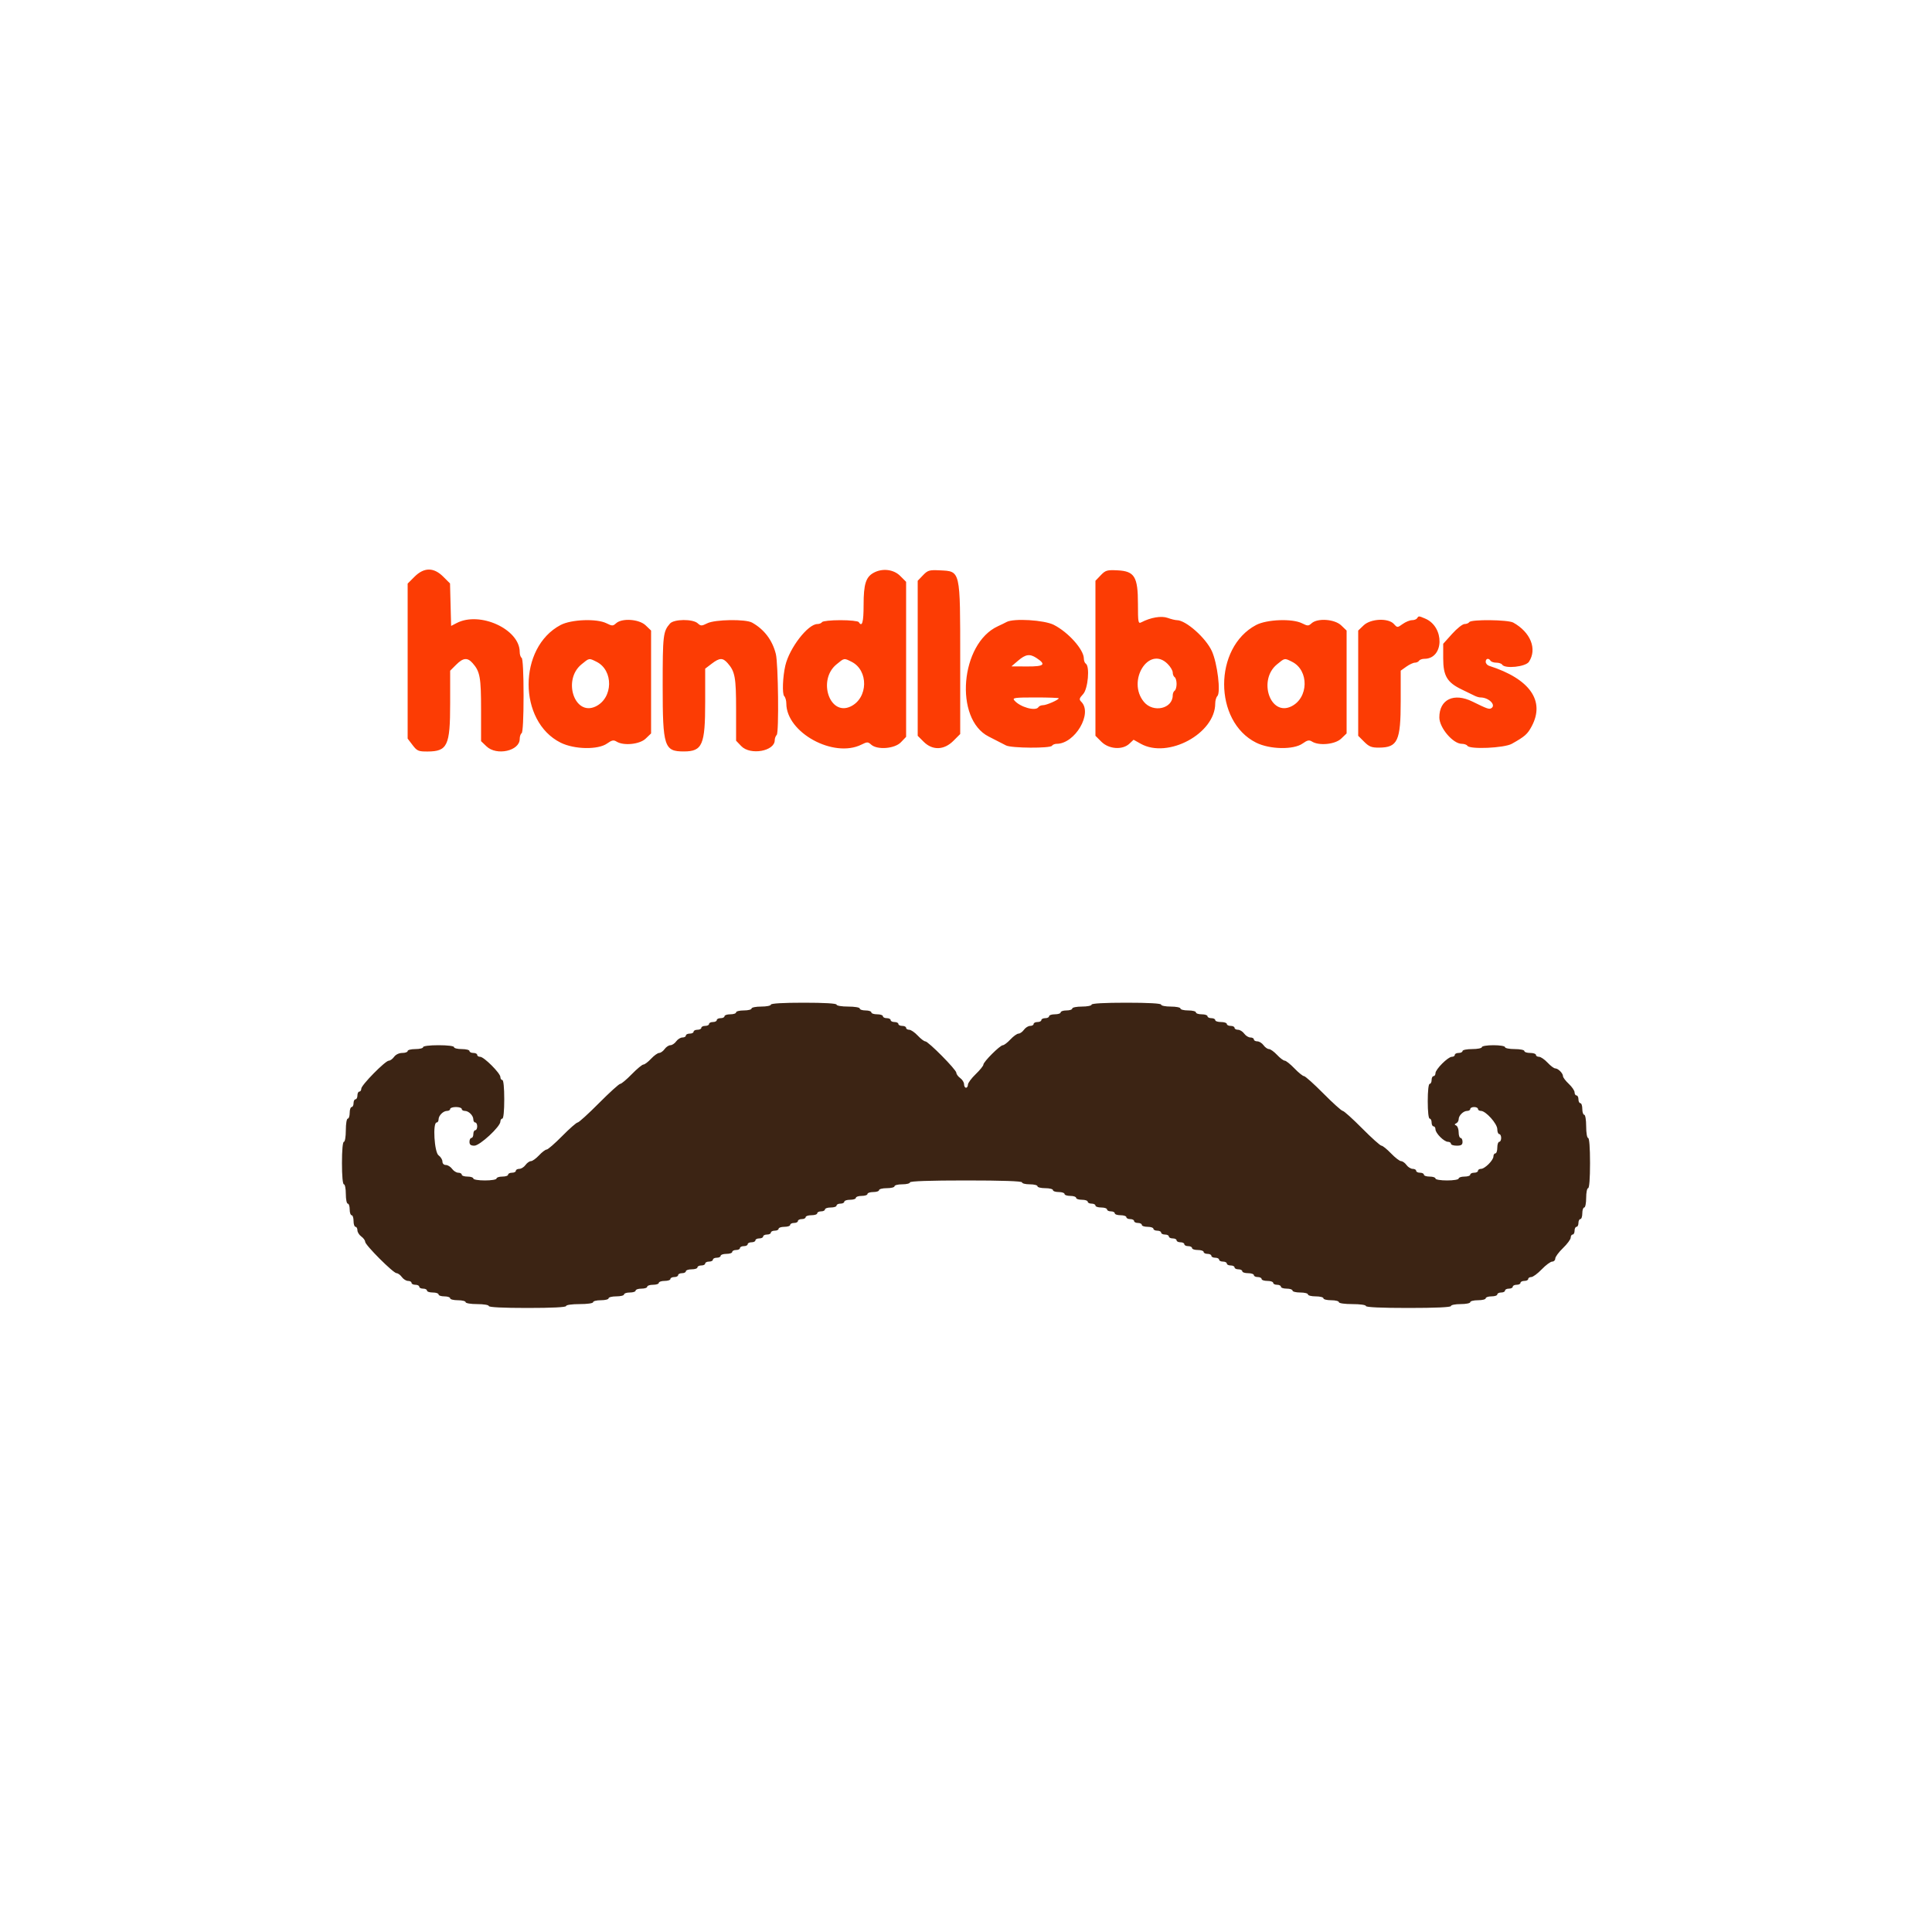 <svg id="svg" version="1.1" xmlns="http://www.w3.org/2000/svg" xmlns:xlink="http://www.w3.org/1999/xlink" width="400" height="400" viewBox="0, 0, 400,400"><g id="svgg"><path id="path0" d="M85.813 119.413 L 84.400 120.827 84.400 136.876 L 84.400 152.924 85.420 154.262 C 86.349 155.480,86.627 155.599,88.520 155.591 C 92.641 155.573,93.200 154.386,93.200 145.657 L 93.200 138.862 94.431 137.631 C 95.894 136.168,96.780 136.082,97.854 137.300 C 99.381 139.032,99.600 140.243,99.600 146.944 L 99.600 153.450 100.722 154.525 C 102.818 156.533,107.600 155.471,107.600 152.996 C 107.600 152.474,107.780 151.936,108.000 151.800 C 108.244 151.649,108.400 148.604,108.400 144.000 C 108.400 139.396,108.244 136.351,108.000 136.200 C 107.780 136.064,107.600 135.511,107.600 134.971 C 107.600 130.274,99.352 126.498,94.546 128.995 L 93.400 129.591 93.287 125.195 L 93.174 120.800 91.774 119.400 C 89.800 117.427,87.796 117.431,85.813 119.413 M180.867 118.593 C 179.260 119.478,178.800 120.959,178.800 125.246 C 178.800 128.834,178.494 129.922,177.800 128.800 C 177.664 128.580,175.954 128.400,174.000 128.400 C 172.046 128.400,170.336 128.580,170.200 128.800 C 170.064 129.020,169.629 129.200,169.233 129.200 C 167.270 129.200,163.443 134.158,162.594 137.800 C 162.048 140.142,161.919 143.679,162.362 144.122 C 162.603 144.363,162.800 145.047,162.800 145.642 C 162.800 151.679,172.591 157.038,178.362 154.159 C 179.540 153.571,179.705 153.571,180.355 154.159 C 181.623 155.307,185.235 155.025,186.525 153.678 L 187.600 152.556 187.600 136.509 L 187.600 120.462 186.369 119.231 C 185.006 117.868,182.673 117.597,180.867 118.593 M191.091 119.105 L 190.000 120.244 190.000 136.291 L 190.000 152.338 191.231 153.569 C 193.059 155.398,195.446 155.327,197.387 153.387 L 198.800 151.973 198.800 136.446 C 198.800 117.899,198.891 118.293,194.577 118.083 C 192.392 117.977,192.086 118.066,191.091 119.105 M227.891 119.105 L 226.800 120.244 226.800 136.291 L 226.800 152.338 228.031 153.569 C 229.579 155.118,232.398 155.317,233.823 153.978 L 234.698 153.156 236.161 153.978 C 241.819 157.156,251.600 151.874,251.600 145.642 C 251.600 145.047,251.797 144.363,252.038 144.122 C 252.781 143.379,252.051 137.349,250.912 134.824 C 249.674 132.082,245.522 128.400,243.667 128.400 C 243.331 128.400,242.470 128.188,241.752 127.928 C 240.454 127.459,238.247 127.829,236.300 128.842 C 235.655 129.178,235.600 128.882,235.600 125.063 C 235.600 119.406,234.903 118.255,231.377 118.083 C 229.192 117.977,228.886 118.066,227.891 119.105 M293.400 128.000 C 293.264 128.220,292.786 128.400,292.338 128.400 C 291.890 128.400,291.024 128.755,290.414 129.190 C 289.310 129.976,289.302 129.976,288.591 129.190 C 287.432 127.909,283.783 128.075,282.322 129.475 L 281.200 130.550 281.200 141.444 L 281.200 152.338 282.431 153.569 C 283.460 154.598,283.968 154.798,285.531 154.787 C 289.368 154.761,290.000 153.402,290.000 145.182 L 290.000 138.854 291.162 138.027 C 291.801 137.572,292.600 137.200,292.938 137.200 C 293.276 137.200,293.664 137.020,293.800 136.800 C 293.936 136.580,294.432 136.400,294.902 136.400 C 298.983 136.400,299.125 129.798,295.081 128.076 C 293.727 127.500,293.710 127.499,293.400 128.000 M116.066 129.400 C 107.233 134.065,107.240 149.360,116.078 153.764 C 118.907 155.173,123.828 155.262,125.690 153.936 C 126.675 153.235,127.043 153.159,127.646 153.536 C 129.111 154.451,132.437 154.114,133.678 152.925 L 134.800 151.850 134.800 141.200 L 134.800 130.550 133.678 129.475 C 132.325 128.178,128.785 127.927,127.555 129.041 C 126.905 129.629,126.740 129.629,125.562 129.041 C 123.544 128.034,118.275 128.234,116.066 129.400 M138.713 129.100 C 137.289 130.733,137.200 131.494,137.200 142.000 C 137.200 154.616,137.515 155.587,141.600 155.578 C 145.422 155.570,146.000 154.231,146.000 145.375 L 146.000 138.441 147.338 137.420 C 148.982 136.166,149.633 136.142,150.654 137.300 C 152.179 139.030,152.400 140.245,152.400 146.897 L 152.400 153.356 153.475 154.478 C 155.341 156.426,160.400 155.531,160.400 153.253 C 160.400 152.872,160.588 152.372,160.817 152.143 C 161.290 151.670,161.130 137.384,160.630 135.400 C 159.906 132.529,158.221 130.306,155.705 128.900 C 154.364 128.150,148.031 128.247,146.438 129.041 C 145.260 129.629,145.095 129.629,144.445 129.041 C 143.429 128.121,139.532 128.161,138.713 129.100 M208.400 128.777 C 208.070 128.959,207.262 129.353,206.605 129.654 C 198.817 133.214,197.511 148.865,204.699 152.496 C 205.832 153.069,206.736 153.532,208.295 154.338 C 209.399 154.908,217.453 154.961,217.800 154.400 C 217.936 154.180,218.369 154.000,218.762 154.000 C 222.563 154.000,226.267 147.695,223.872 145.301 C 223.379 144.807,223.430 144.593,224.251 143.707 C 225.265 142.613,225.672 137.939,224.800 137.400 C 224.580 137.264,224.400 136.791,224.400 136.348 C 224.400 134.499,221.177 130.887,218.168 129.364 C 216.187 128.361,209.848 127.980,208.400 128.777 M260.066 129.400 C 251.233 134.065,251.240 149.360,260.078 153.764 C 262.907 155.173,267.828 155.262,269.690 153.936 C 270.675 153.235,271.043 153.159,271.646 153.536 C 273.111 154.451,276.437 154.114,277.678 152.925 L 278.800 151.850 278.800 141.200 L 278.800 130.550 277.678 129.475 C 276.325 128.178,272.785 127.927,271.555 129.041 C 270.905 129.629,270.740 129.629,269.562 129.041 C 267.544 128.034,262.275 128.234,260.066 129.400 M304.200 128.800 C 304.064 129.020,303.620 129.200,303.213 129.200 C 302.807 129.200,301.647 130.119,300.637 131.243 L 298.800 133.287 298.800 136.306 C 298.800 139.940,299.615 141.305,302.655 142.758 C 303.725 143.269,304.913 143.848,305.295 144.044 C 305.677 144.240,306.226 144.400,306.515 144.400 C 308.226 144.400,309.815 145.973,308.762 146.624 C 308.314 146.900,307.903 146.756,304.862 145.257 C 301.015 143.360,298.000 144.797,298.000 148.529 C 298.000 150.678,300.822 154.000,302.648 154.000 C 303.146 154.000,303.664 154.180,303.800 154.400 C 304.292 155.195,311.434 154.880,313.013 153.992 C 315.720 152.472,316.248 152.006,317.124 150.366 C 319.938 145.094,316.729 140.543,308.300 137.849 C 307.915 137.726,307.600 137.349,307.600 137.013 C 307.600 136.323,308.223 136.191,308.600 136.800 C 308.736 137.020,309.276 137.200,309.800 137.200 C 310.324 137.200,310.864 137.380,311.000 137.600 C 311.567 138.517,315.866 138.064,316.554 137.014 C 318.284 134.373,316.896 130.904,313.305 128.900 C 312.223 128.295,304.564 128.211,304.200 128.800 M214.580 136.224 C 216.658 137.585,216.210 138.001,212.687 137.984 L 209.400 137.967 210.785 136.784 C 212.348 135.448,213.203 135.322,214.580 136.224 M123.499 137.009 C 127.069 138.790,126.950 144.542,123.308 146.271 C 118.977 148.326,116.436 140.807,120.366 137.568 C 122.018 136.206,121.922 136.223,123.499 137.009 M176.299 137.009 C 179.869 138.790,179.750 144.542,176.108 146.271 C 171.777 148.326,169.236 140.807,173.166 137.568 C 174.818 136.206,174.722 136.223,176.299 137.009 M241.745 137.455 C 242.325 138.035,242.800 138.834,242.800 139.231 C 242.800 139.628,242.980 140.064,243.200 140.200 C 243.420 140.336,243.600 140.966,243.600 141.600 C 243.600 142.234,243.420 142.864,243.200 143.000 C 242.980 143.136,242.800 143.572,242.800 143.969 C 242.800 146.743,238.759 147.650,236.829 145.309 C 233.241 140.956,237.863 133.572,241.745 137.455 M267.499 137.009 C 271.069 138.790,270.950 144.542,267.308 146.271 C 262.977 148.326,260.436 140.807,264.366 137.568 C 266.018 136.206,265.922 136.223,267.499 137.009 M219.200 144.571 C 219.200 144.888,216.682 146.000,215.962 146.000 C 215.569 146.000,215.136 146.180,215.000 146.400 C 214.431 147.320,211.162 146.401,209.993 144.992 C 209.564 144.475,210.116 144.400,214.351 144.400 C 217.018 144.400,219.200 144.477,219.200 144.571 " stroke="none" fill="#fc3c04" fill-rule="evenodd"></path><path id="path1" d="M159.600 208.000 C 159.600 208.220,158.700 208.400,157.600 208.400 C 156.500 208.400,155.600 208.580,155.600 208.800 C 155.600 209.020,154.880 209.200,154.000 209.200 C 153.120 209.200,152.400 209.380,152.400 209.600 C 152.400 209.820,151.860 210.000,151.200 210.000 C 150.540 210.000,150.000 210.180,150.000 210.400 C 150.000 210.620,149.640 210.800,149.200 210.800 C 148.760 210.800,148.400 210.980,148.400 211.200 C 148.400 211.420,148.040 211.600,147.600 211.600 C 147.160 211.600,146.800 211.780,146.800 212.000 C 146.800 212.220,146.440 212.400,146.000 212.400 C 145.560 212.400,145.200 212.580,145.200 212.800 C 145.200 213.020,144.840 213.200,144.400 213.200 C 143.960 213.200,143.600 213.380,143.600 213.600 C 143.600 213.820,143.240 214.000,142.800 214.000 C 142.360 214.000,142.000 214.180,142.000 214.400 C 142.000 214.620,141.680 214.800,141.288 214.800 C 140.897 214.800,140.317 215.160,140.000 215.600 C 139.683 216.040,139.143 216.400,138.800 216.400 C 138.457 216.400,137.917 216.760,137.600 217.200 C 137.283 217.640,136.775 218.000,136.472 218.000 C 136.169 218.000,135.417 218.540,134.800 219.200 C 134.183 219.860,133.470 220.400,133.214 220.400 C 132.958 220.400,131.871 221.300,130.800 222.400 C 129.729 223.500,128.654 224.400,128.412 224.400 C 128.170 224.400,126.185 226.200,124.000 228.400 C 121.815 230.600,119.833 232.400,119.595 232.400 C 119.356 232.400,117.919 233.660,116.400 235.200 C 114.881 236.740,113.432 238.000,113.180 238.000 C 112.927 238.000,112.217 238.540,111.600 239.200 C 110.983 239.860,110.231 240.400,109.928 240.400 C 109.625 240.400,109.117 240.760,108.800 241.200 C 108.483 241.640,107.903 242.000,107.512 242.000 C 107.120 242.000,106.800 242.180,106.800 242.400 C 106.800 242.620,106.440 242.800,106.000 242.800 C 105.560 242.800,105.200 242.980,105.200 243.200 C 105.200 243.420,104.660 243.600,104.000 243.600 C 103.340 243.600,102.800 243.780,102.800 244.000 C 102.800 244.222,101.733 244.400,100.400 244.400 C 99.067 244.400,98.000 244.222,98.000 244.000 C 98.000 243.780,97.460 243.600,96.800 243.600 C 96.140 243.600,95.600 243.420,95.600 243.200 C 95.600 242.980,95.280 242.800,94.888 242.800 C 94.497 242.800,93.917 242.440,93.600 242.000 C 93.283 241.560,92.703 241.200,92.312 241.200 C 91.896 241.200,91.600 240.904,91.600 240.488 C 91.600 240.097,91.240 239.517,90.800 239.200 C 89.921 238.566,89.558 232.400,90.400 232.400 C 90.620 232.400,90.800 232.117,90.800 231.771 C 90.800 230.963,91.763 230.000,92.571 230.000 C 92.917 230.000,93.200 229.820,93.200 229.600 C 93.200 229.380,93.740 229.200,94.400 229.200 C 95.060 229.200,95.600 229.380,95.600 229.600 C 95.600 229.820,95.883 230.000,96.229 230.000 C 97.037 230.000,98.000 230.963,98.000 231.771 C 98.000 232.117,98.180 232.400,98.400 232.400 C 98.620 232.400,98.800 232.760,98.800 233.200 C 98.800 233.640,98.620 234.000,98.400 234.000 C 98.180 234.000,98.000 234.360,98.000 234.800 C 98.000 235.240,97.820 235.600,97.600 235.600 C 97.380 235.600,97.200 235.960,97.200 236.400 C 97.200 236.989,97.467 237.200,98.209 237.200 C 99.340 237.200,103.600 233.256,103.600 232.209 C 103.600 231.874,103.780 231.600,104.000 231.600 C 104.240 231.600,104.400 230.000,104.400 227.600 C 104.400 225.200,104.240 223.600,104.000 223.600 C 103.780 223.600,103.600 223.325,103.600 222.989 C 103.600 222.196,100.204 218.800,99.411 218.800 C 99.075 218.800,98.800 218.620,98.800 218.400 C 98.800 218.180,98.440 218.000,98.000 218.000 C 97.560 218.000,97.200 217.820,97.200 217.600 C 97.200 217.380,96.480 217.200,95.600 217.200 C 94.720 217.200,94.000 217.020,94.000 216.800 C 94.000 216.567,92.667 216.400,90.800 216.400 C 88.933 216.400,87.600 216.567,87.600 216.800 C 87.600 217.020,86.880 217.200,86.000 217.200 C 85.120 217.200,84.400 217.380,84.400 217.600 C 84.400 217.820,83.900 218.000,83.288 218.000 C 82.635 218.000,81.939 218.330,81.600 218.800 C 81.283 219.240,80.790 219.600,80.504 219.600 C 79.776 219.600,74.800 224.653,74.800 225.393 C 74.800 225.727,74.620 226.000,74.400 226.000 C 74.180 226.000,74.000 226.360,74.000 226.800 C 74.000 227.240,73.820 227.600,73.600 227.600 C 73.380 227.600,73.200 227.960,73.200 228.400 C 73.200 228.840,73.020 229.200,72.800 229.200 C 72.580 229.200,72.400 229.740,72.400 230.400 C 72.400 231.060,72.220 231.600,72.000 231.600 C 71.778 231.600,71.600 232.667,71.600 234.000 C 71.600 235.333,71.422 236.400,71.200 236.400 C 70.958 236.400,70.800 238.133,70.800 240.800 C 70.800 243.467,70.958 245.200,71.200 245.200 C 71.420 245.200,71.600 246.100,71.600 247.200 C 71.600 248.300,71.780 249.200,72.000 249.200 C 72.220 249.200,72.400 249.740,72.400 250.400 C 72.400 251.060,72.580 251.600,72.800 251.600 C 73.020 251.600,73.200 252.140,73.200 252.800 C 73.200 253.460,73.380 254.000,73.600 254.000 C 73.820 254.000,74.000 254.320,74.000 254.712 C 74.000 255.103,74.360 255.683,74.800 256.000 C 75.240 256.317,75.600 256.810,75.600 257.095 C 75.600 257.770,81.430 263.600,82.105 263.600 C 82.390 263.600,82.883 263.960,83.200 264.400 C 83.517 264.840,84.097 265.200,84.488 265.200 C 84.880 265.200,85.200 265.380,85.200 265.600 C 85.200 265.820,85.560 266.000,86.000 266.000 C 86.440 266.000,86.800 266.180,86.800 266.400 C 86.800 266.620,87.160 266.800,87.600 266.800 C 88.040 266.800,88.400 266.980,88.400 267.200 C 88.400 267.420,88.940 267.600,89.600 267.600 C 90.260 267.600,90.800 267.780,90.800 268.000 C 90.800 268.220,91.340 268.400,92.000 268.400 C 92.660 268.400,93.200 268.580,93.200 268.800 C 93.200 269.020,93.920 269.200,94.800 269.200 C 95.680 269.200,96.400 269.380,96.400 269.600 C 96.400 269.822,97.467 270.000,98.800 270.000 C 100.133 270.000,101.200 270.178,101.200 270.400 C 101.200 270.653,104.133 270.800,109.200 270.800 C 114.267 270.800,117.200 270.653,117.200 270.400 C 117.200 270.171,118.400 270.000,120.000 270.000 C 121.600 270.000,122.800 269.829,122.800 269.600 C 122.800 269.380,123.520 269.200,124.400 269.200 C 125.280 269.200,126.000 269.020,126.000 268.800 C 126.000 268.580,126.720 268.400,127.600 268.400 C 128.480 268.400,129.200 268.220,129.200 268.000 C 129.200 267.780,129.740 267.600,130.400 267.600 C 131.060 267.600,131.600 267.420,131.600 267.200 C 131.600 266.980,132.140 266.800,132.800 266.800 C 133.460 266.800,134.000 266.620,134.000 266.400 C 134.000 266.180,134.540 266.000,135.200 266.000 C 135.860 266.000,136.400 265.820,136.400 265.600 C 136.400 265.380,136.940 265.200,137.600 265.200 C 138.260 265.200,138.800 265.020,138.800 264.800 C 138.800 264.580,139.160 264.400,139.600 264.400 C 140.040 264.400,140.400 264.220,140.400 264.000 C 140.400 263.780,140.760 263.600,141.200 263.600 C 141.640 263.600,142.000 263.420,142.000 263.200 C 142.000 262.980,142.540 262.800,143.200 262.800 C 143.860 262.800,144.400 262.620,144.400 262.400 C 144.400 262.180,144.760 262.000,145.200 262.000 C 145.640 262.000,146.000 261.820,146.000 261.600 C 146.000 261.380,146.360 261.200,146.800 261.200 C 147.240 261.200,147.600 261.020,147.600 260.800 C 147.600 260.580,147.960 260.400,148.400 260.400 C 148.840 260.400,149.200 260.220,149.200 260.000 C 149.200 259.780,149.740 259.600,150.400 259.600 C 151.060 259.600,151.600 259.420,151.600 259.200 C 151.600 258.980,151.960 258.800,152.400 258.800 C 152.840 258.800,153.200 258.620,153.200 258.400 C 153.200 258.180,153.560 258.000,154.000 258.000 C 154.440 258.000,154.800 257.820,154.800 257.600 C 154.800 257.380,155.160 257.200,155.600 257.200 C 156.040 257.200,156.400 257.020,156.400 256.800 C 156.400 256.580,156.760 256.400,157.200 256.400 C 157.640 256.400,158.000 256.220,158.000 256.000 C 158.000 255.780,158.360 255.600,158.800 255.600 C 159.240 255.600,159.600 255.420,159.600 255.200 C 159.600 254.980,159.960 254.800,160.400 254.800 C 160.840 254.800,161.200 254.620,161.200 254.400 C 161.200 254.180,161.740 254.000,162.400 254.000 C 163.060 254.000,163.600 253.820,163.600 253.600 C 163.600 253.380,163.960 253.200,164.400 253.200 C 164.840 253.200,165.200 253.020,165.200 252.800 C 165.200 252.580,165.560 252.400,166.000 252.400 C 166.440 252.400,166.800 252.220,166.800 252.000 C 166.800 251.780,167.340 251.600,168.000 251.600 C 168.660 251.600,169.200 251.420,169.200 251.200 C 169.200 250.980,169.560 250.800,170.000 250.800 C 170.440 250.800,170.800 250.620,170.800 250.400 C 170.800 250.180,171.340 250.000,172.000 250.000 C 172.660 250.000,173.200 249.820,173.200 249.600 C 173.200 249.380,173.560 249.200,174.000 249.200 C 174.440 249.200,174.800 249.020,174.800 248.800 C 174.800 248.580,175.340 248.400,176.000 248.400 C 176.660 248.400,177.200 248.220,177.200 248.000 C 177.200 247.780,177.740 247.600,178.400 247.600 C 179.060 247.600,179.600 247.420,179.600 247.200 C 179.600 246.980,180.140 246.800,180.800 246.800 C 181.460 246.800,182.000 246.620,182.000 246.400 C 182.000 246.180,182.720 246.000,183.600 246.000 C 184.480 246.000,185.200 245.820,185.200 245.600 C 185.200 245.380,185.920 245.200,186.800 245.200 C 187.680 245.200,188.400 245.020,188.400 244.800 C 188.400 244.543,192.533 244.400,200.000 244.400 C 207.467 244.400,211.600 244.543,211.600 244.800 C 211.600 245.020,212.320 245.200,213.200 245.200 C 214.080 245.200,214.800 245.380,214.800 245.600 C 214.800 245.820,215.520 246.000,216.400 246.000 C 217.280 246.000,218.000 246.180,218.000 246.400 C 218.000 246.620,218.540 246.800,219.200 246.800 C 219.860 246.800,220.400 246.980,220.400 247.200 C 220.400 247.420,220.940 247.600,221.600 247.600 C 222.260 247.600,222.800 247.780,222.800 248.000 C 222.800 248.220,223.340 248.400,224.000 248.400 C 224.660 248.400,225.200 248.580,225.200 248.800 C 225.200 249.020,225.560 249.200,226.000 249.200 C 226.440 249.200,226.800 249.380,226.800 249.600 C 226.800 249.820,227.340 250.000,228.000 250.000 C 228.660 250.000,229.200 250.180,229.200 250.400 C 229.200 250.620,229.560 250.800,230.000 250.800 C 230.440 250.800,230.800 250.980,230.800 251.200 C 230.800 251.420,231.340 251.600,232.000 251.600 C 232.660 251.600,233.200 251.780,233.200 252.000 C 233.200 252.220,233.560 252.400,234.000 252.400 C 234.440 252.400,234.800 252.580,234.800 252.800 C 234.800 253.020,235.160 253.200,235.600 253.200 C 236.040 253.200,236.400 253.380,236.400 253.600 C 236.400 253.820,236.940 254.000,237.600 254.000 C 238.260 254.000,238.800 254.180,238.800 254.400 C 238.800 254.620,239.160 254.800,239.600 254.800 C 240.040 254.800,240.400 254.980,240.400 255.200 C 240.400 255.420,240.760 255.600,241.200 255.600 C 241.640 255.600,242.000 255.780,242.000 256.000 C 242.000 256.220,242.360 256.400,242.800 256.400 C 243.240 256.400,243.600 256.580,243.600 256.800 C 243.600 257.020,243.960 257.200,244.400 257.200 C 244.840 257.200,245.200 257.380,245.200 257.600 C 245.200 257.820,245.560 258.000,246.000 258.000 C 246.440 258.000,246.800 258.180,246.800 258.400 C 246.800 258.620,247.340 258.800,248.000 258.800 C 248.660 258.800,249.200 258.980,249.200 259.200 C 249.200 259.420,249.560 259.600,250.000 259.600 C 250.440 259.600,250.800 259.780,250.800 260.000 C 250.800 260.220,251.160 260.400,251.600 260.400 C 252.040 260.400,252.400 260.580,252.400 260.800 C 252.400 261.020,252.760 261.200,253.200 261.200 C 253.640 261.200,254.000 261.380,254.000 261.600 C 254.000 261.820,254.360 262.000,254.800 262.000 C 255.240 262.000,255.600 262.180,255.600 262.400 C 255.600 262.620,255.960 262.800,256.400 262.800 C 256.840 262.800,257.200 262.980,257.200 263.200 C 257.200 263.420,257.740 263.600,258.400 263.600 C 259.060 263.600,259.600 263.780,259.600 264.000 C 259.600 264.220,259.960 264.400,260.400 264.400 C 260.840 264.400,261.200 264.580,261.200 264.800 C 261.200 265.020,261.740 265.200,262.400 265.200 C 263.060 265.200,263.600 265.380,263.600 265.600 C 263.600 265.820,263.960 266.000,264.400 266.000 C 264.840 266.000,265.200 266.180,265.200 266.400 C 265.200 266.620,265.740 266.800,266.400 266.800 C 267.060 266.800,267.600 266.980,267.600 267.200 C 267.600 267.420,268.320 267.600,269.200 267.600 C 270.080 267.600,270.800 267.780,270.800 268.000 C 270.800 268.220,271.520 268.400,272.400 268.400 C 273.280 268.400,274.000 268.580,274.000 268.800 C 274.000 269.020,274.720 269.200,275.600 269.200 C 276.480 269.200,277.200 269.380,277.200 269.600 C 277.200 269.829,278.400 270.000,280.000 270.000 C 281.600 270.000,282.800 270.171,282.800 270.400 C 282.800 270.655,286.000 270.800,291.600 270.800 C 297.200 270.800,300.400 270.655,300.400 270.400 C 300.400 270.180,301.300 270.000,302.400 270.000 C 303.500 270.000,304.400 269.820,304.400 269.600 C 304.400 269.380,305.120 269.200,306.000 269.200 C 306.880 269.200,307.600 269.020,307.600 268.800 C 307.600 268.580,308.140 268.400,308.800 268.400 C 309.460 268.400,310.000 268.220,310.000 268.000 C 310.000 267.780,310.360 267.600,310.800 267.600 C 311.240 267.600,311.600 267.420,311.600 267.200 C 311.600 266.980,311.960 266.800,312.400 266.800 C 312.840 266.800,313.200 266.620,313.200 266.400 C 313.200 266.180,313.560 266.000,314.000 266.000 C 314.440 266.000,314.800 265.820,314.800 265.600 C 314.800 265.380,315.160 265.200,315.600 265.200 C 316.040 265.200,316.400 265.020,316.400 264.800 C 316.400 264.580,316.684 264.400,317.031 264.400 C 317.379 264.400,318.354 263.680,319.200 262.800 C 320.046 261.920,321.021 261.200,321.369 261.200 C 321.716 261.200,322.000 260.916,322.000 260.569 C 322.000 260.221,322.720 259.246,323.600 258.400 C 324.480 257.554,325.200 256.579,325.200 256.231 C 325.200 255.884,325.380 255.600,325.600 255.600 C 325.820 255.600,326.000 255.240,326.000 254.800 C 326.000 254.360,326.180 254.000,326.400 254.000 C 326.620 254.000,326.800 253.640,326.800 253.200 C 326.800 252.760,326.980 252.400,327.200 252.400 C 327.420 252.400,327.600 251.860,327.600 251.200 C 327.600 250.540,327.780 250.000,328.000 250.000 C 328.220 250.000,328.400 249.100,328.400 248.000 C 328.400 246.900,328.580 246.000,328.800 246.000 C 329.046 246.000,329.200 244.000,329.200 240.800 C 329.200 237.600,329.046 235.600,328.800 235.600 C 328.578 235.600,328.400 234.533,328.400 233.200 C 328.400 231.867,328.222 230.800,328.000 230.800 C 327.780 230.800,327.600 230.260,327.600 229.600 C 327.600 228.940,327.420 228.400,327.200 228.400 C 326.980 228.400,326.800 228.040,326.800 227.600 C 326.800 227.160,326.620 226.800,326.400 226.800 C 326.180 226.800,326.000 226.512,326.000 226.160 C 326.000 225.809,325.460 225.017,324.800 224.400 C 324.140 223.783,323.600 223.068,323.600 222.811 C 323.600 222.207,322.593 221.200,321.989 221.200 C 321.732 221.200,321.017 220.660,320.400 220.000 C 319.783 219.340,318.991 218.800,318.640 218.800 C 318.288 218.800,318.000 218.620,318.000 218.400 C 318.000 218.180,317.460 218.000,316.800 218.000 C 316.140 218.000,315.600 217.820,315.600 217.600 C 315.600 217.380,314.700 217.200,313.600 217.200 C 312.500 217.200,311.600 217.020,311.600 216.800 C 311.600 216.578,310.533 216.400,309.200 216.400 C 307.867 216.400,306.800 216.578,306.800 216.800 C 306.800 217.020,305.900 217.200,304.800 217.200 C 303.700 217.200,302.800 217.380,302.800 217.600 C 302.800 217.820,302.440 218.000,302.000 218.000 C 301.560 218.000,301.200 218.180,301.200 218.400 C 301.200 218.620,300.924 218.800,300.587 218.800 C 299.791 218.800,297.200 221.391,297.200 222.187 C 297.200 222.524,297.020 222.800,296.800 222.800 C 296.580 222.800,296.400 223.160,296.400 223.600 C 296.400 224.040,296.220 224.400,296.000 224.400 C 295.763 224.400,295.600 225.867,295.600 228.000 C 295.600 230.133,295.763 231.600,296.000 231.600 C 296.220 231.600,296.400 231.960,296.400 232.400 C 296.400 232.840,296.580 233.200,296.800 233.200 C 297.020 233.200,297.200 233.478,297.200 233.818 C 297.200 234.618,298.982 236.400,299.782 236.400 C 300.122 236.400,300.400 236.580,300.400 236.800 C 300.400 237.020,300.940 237.200,301.600 237.200 C 302.533 237.200,302.800 237.022,302.800 236.400 C 302.800 235.960,302.620 235.600,302.400 235.600 C 302.180 235.600,302.000 235.075,302.000 234.433 C 302.000 233.792,301.775 233.162,301.500 233.033 C 301.100 232.847,301.100 232.753,301.500 232.567 C 301.775 232.438,302.000 232.065,302.000 231.738 C 302.000 230.958,302.977 230.000,303.771 230.000 C 304.117 230.000,304.400 229.820,304.400 229.600 C 304.400 229.380,304.760 229.200,305.200 229.200 C 305.640 229.200,306.000 229.380,306.000 229.600 C 306.000 229.820,306.276 230.000,306.613 230.000 C 307.621 230.000,310.000 232.660,310.000 233.787 C 310.000 234.344,310.180 234.800,310.400 234.800 C 310.620 234.800,310.800 235.160,310.800 235.600 C 310.800 236.040,310.620 236.400,310.400 236.400 C 310.180 236.400,310.000 236.940,310.000 237.600 C 310.000 238.260,309.820 238.800,309.600 238.800 C 309.380 238.800,309.200 239.078,309.200 239.418 C 309.200 240.218,307.418 242.000,306.618 242.000 C 306.278 242.000,306.000 242.180,306.000 242.400 C 306.000 242.620,305.640 242.800,305.200 242.800 C 304.760 242.800,304.400 242.980,304.400 243.200 C 304.400 243.420,303.860 243.600,303.200 243.600 C 302.540 243.600,302.000 243.780,302.000 244.000 C 302.000 244.222,300.933 244.400,299.600 244.400 C 298.267 244.400,297.200 244.222,297.200 244.000 C 297.200 243.780,296.660 243.600,296.000 243.600 C 295.340 243.600,294.800 243.420,294.800 243.200 C 294.800 242.980,294.440 242.800,294.000 242.800 C 293.560 242.800,293.200 242.620,293.200 242.400 C 293.200 242.180,292.880 242.000,292.488 242.000 C 292.097 242.000,291.517 241.640,291.200 241.200 C 290.883 240.760,290.379 240.400,290.080 240.400 C 289.782 240.400,288.846 239.680,288.000 238.800 C 287.154 237.920,286.262 237.200,286.016 237.200 C 285.770 237.200,283.963 235.580,282.000 233.600 C 280.037 231.620,278.237 230.000,278.000 230.000 C 277.763 230.000,275.963 228.380,274.000 226.400 C 272.037 224.420,270.230 222.800,269.984 222.800 C 269.738 222.800,268.846 222.080,268.000 221.200 C 267.154 220.320,266.251 219.600,265.992 219.600 C 265.733 219.600,265.017 219.060,264.400 218.400 C 263.783 217.740,263.031 217.200,262.728 217.200 C 262.425 217.200,261.917 216.840,261.600 216.400 C 261.283 215.960,260.703 215.600,260.312 215.600 C 259.920 215.600,259.600 215.420,259.600 215.200 C 259.600 214.980,259.280 214.800,258.888 214.800 C 258.497 214.800,257.917 214.440,257.600 214.000 C 257.283 213.560,256.703 213.200,256.312 213.200 C 255.920 213.200,255.600 213.020,255.600 212.800 C 255.600 212.580,255.240 212.400,254.800 212.400 C 254.360 212.400,254.000 212.220,254.000 212.000 C 254.000 211.780,253.460 211.600,252.800 211.600 C 252.140 211.600,251.600 211.420,251.600 211.200 C 251.600 210.980,251.240 210.800,250.800 210.800 C 250.360 210.800,250.000 210.620,250.000 210.400 C 250.000 210.180,249.460 210.000,248.800 210.000 C 248.140 210.000,247.600 209.820,247.600 209.600 C 247.600 209.380,246.880 209.200,246.000 209.200 C 245.120 209.200,244.400 209.020,244.400 208.800 C 244.400 208.580,243.500 208.400,242.400 208.400 C 241.300 208.400,240.400 208.220,240.400 208.000 C 240.400 207.748,237.733 207.600,233.200 207.600 C 228.667 207.600,226.000 207.748,226.000 208.000 C 226.000 208.220,225.100 208.400,224.000 208.400 C 222.900 208.400,222.000 208.580,222.000 208.800 C 222.000 209.020,221.460 209.200,220.800 209.200 C 220.140 209.200,219.600 209.380,219.600 209.600 C 219.600 209.820,219.060 210.000,218.400 210.000 C 217.740 210.000,217.200 210.180,217.200 210.400 C 217.200 210.620,216.840 210.800,216.400 210.800 C 215.960 210.800,215.600 210.980,215.600 211.200 C 215.600 211.420,215.240 211.600,214.800 211.600 C 214.360 211.600,214.000 211.780,214.000 212.000 C 214.000 212.220,213.680 212.400,213.288 212.400 C 212.897 212.400,212.317 212.760,212.000 213.200 C 211.683 213.640,211.175 214.000,210.872 214.000 C 210.569 214.000,209.817 214.540,209.200 215.200 C 208.583 215.860,207.877 216.400,207.629 216.400 C 207.048 216.400,203.600 219.841,203.600 220.421 C 203.600 220.664,202.880 221.554,202.000 222.400 C 201.120 223.246,200.400 224.221,200.400 224.569 C 200.400 224.916,200.220 225.200,200.000 225.200 C 199.780 225.200,199.600 224.880,199.600 224.488 C 199.600 224.097,199.240 223.517,198.800 223.200 C 198.360 222.883,198.000 222.390,198.000 222.105 C 198.000 221.473,192.192 215.600,191.567 215.600 C 191.322 215.600,190.617 215.060,190.000 214.400 C 189.383 213.740,188.591 213.200,188.240 213.200 C 187.888 213.200,187.600 213.020,187.600 212.800 C 187.600 212.580,187.240 212.400,186.800 212.400 C 186.360 212.400,186.000 212.220,186.000 212.000 C 186.000 211.780,185.640 211.600,185.200 211.600 C 184.760 211.600,184.400 211.420,184.400 211.200 C 184.400 210.980,184.040 210.800,183.600 210.800 C 183.160 210.800,182.800 210.620,182.800 210.400 C 182.800 210.180,182.260 210.000,181.600 210.000 C 180.940 210.000,180.400 209.820,180.400 209.600 C 180.400 209.380,179.860 209.200,179.200 209.200 C 178.540 209.200,178.000 209.020,178.000 208.800 C 178.000 208.578,176.933 208.400,175.600 208.400 C 174.267 208.400,173.200 208.222,173.200 208.000 C 173.200 207.749,170.667 207.600,166.400 207.600 C 162.133 207.600,159.600 207.749,159.600 208.000 " stroke="none" fill="#3c2414" fill-rule="evenodd"></path><path id="path2" d="" stroke="none" fill="#100300c" fill-rule="evenodd"></path></g></svg>